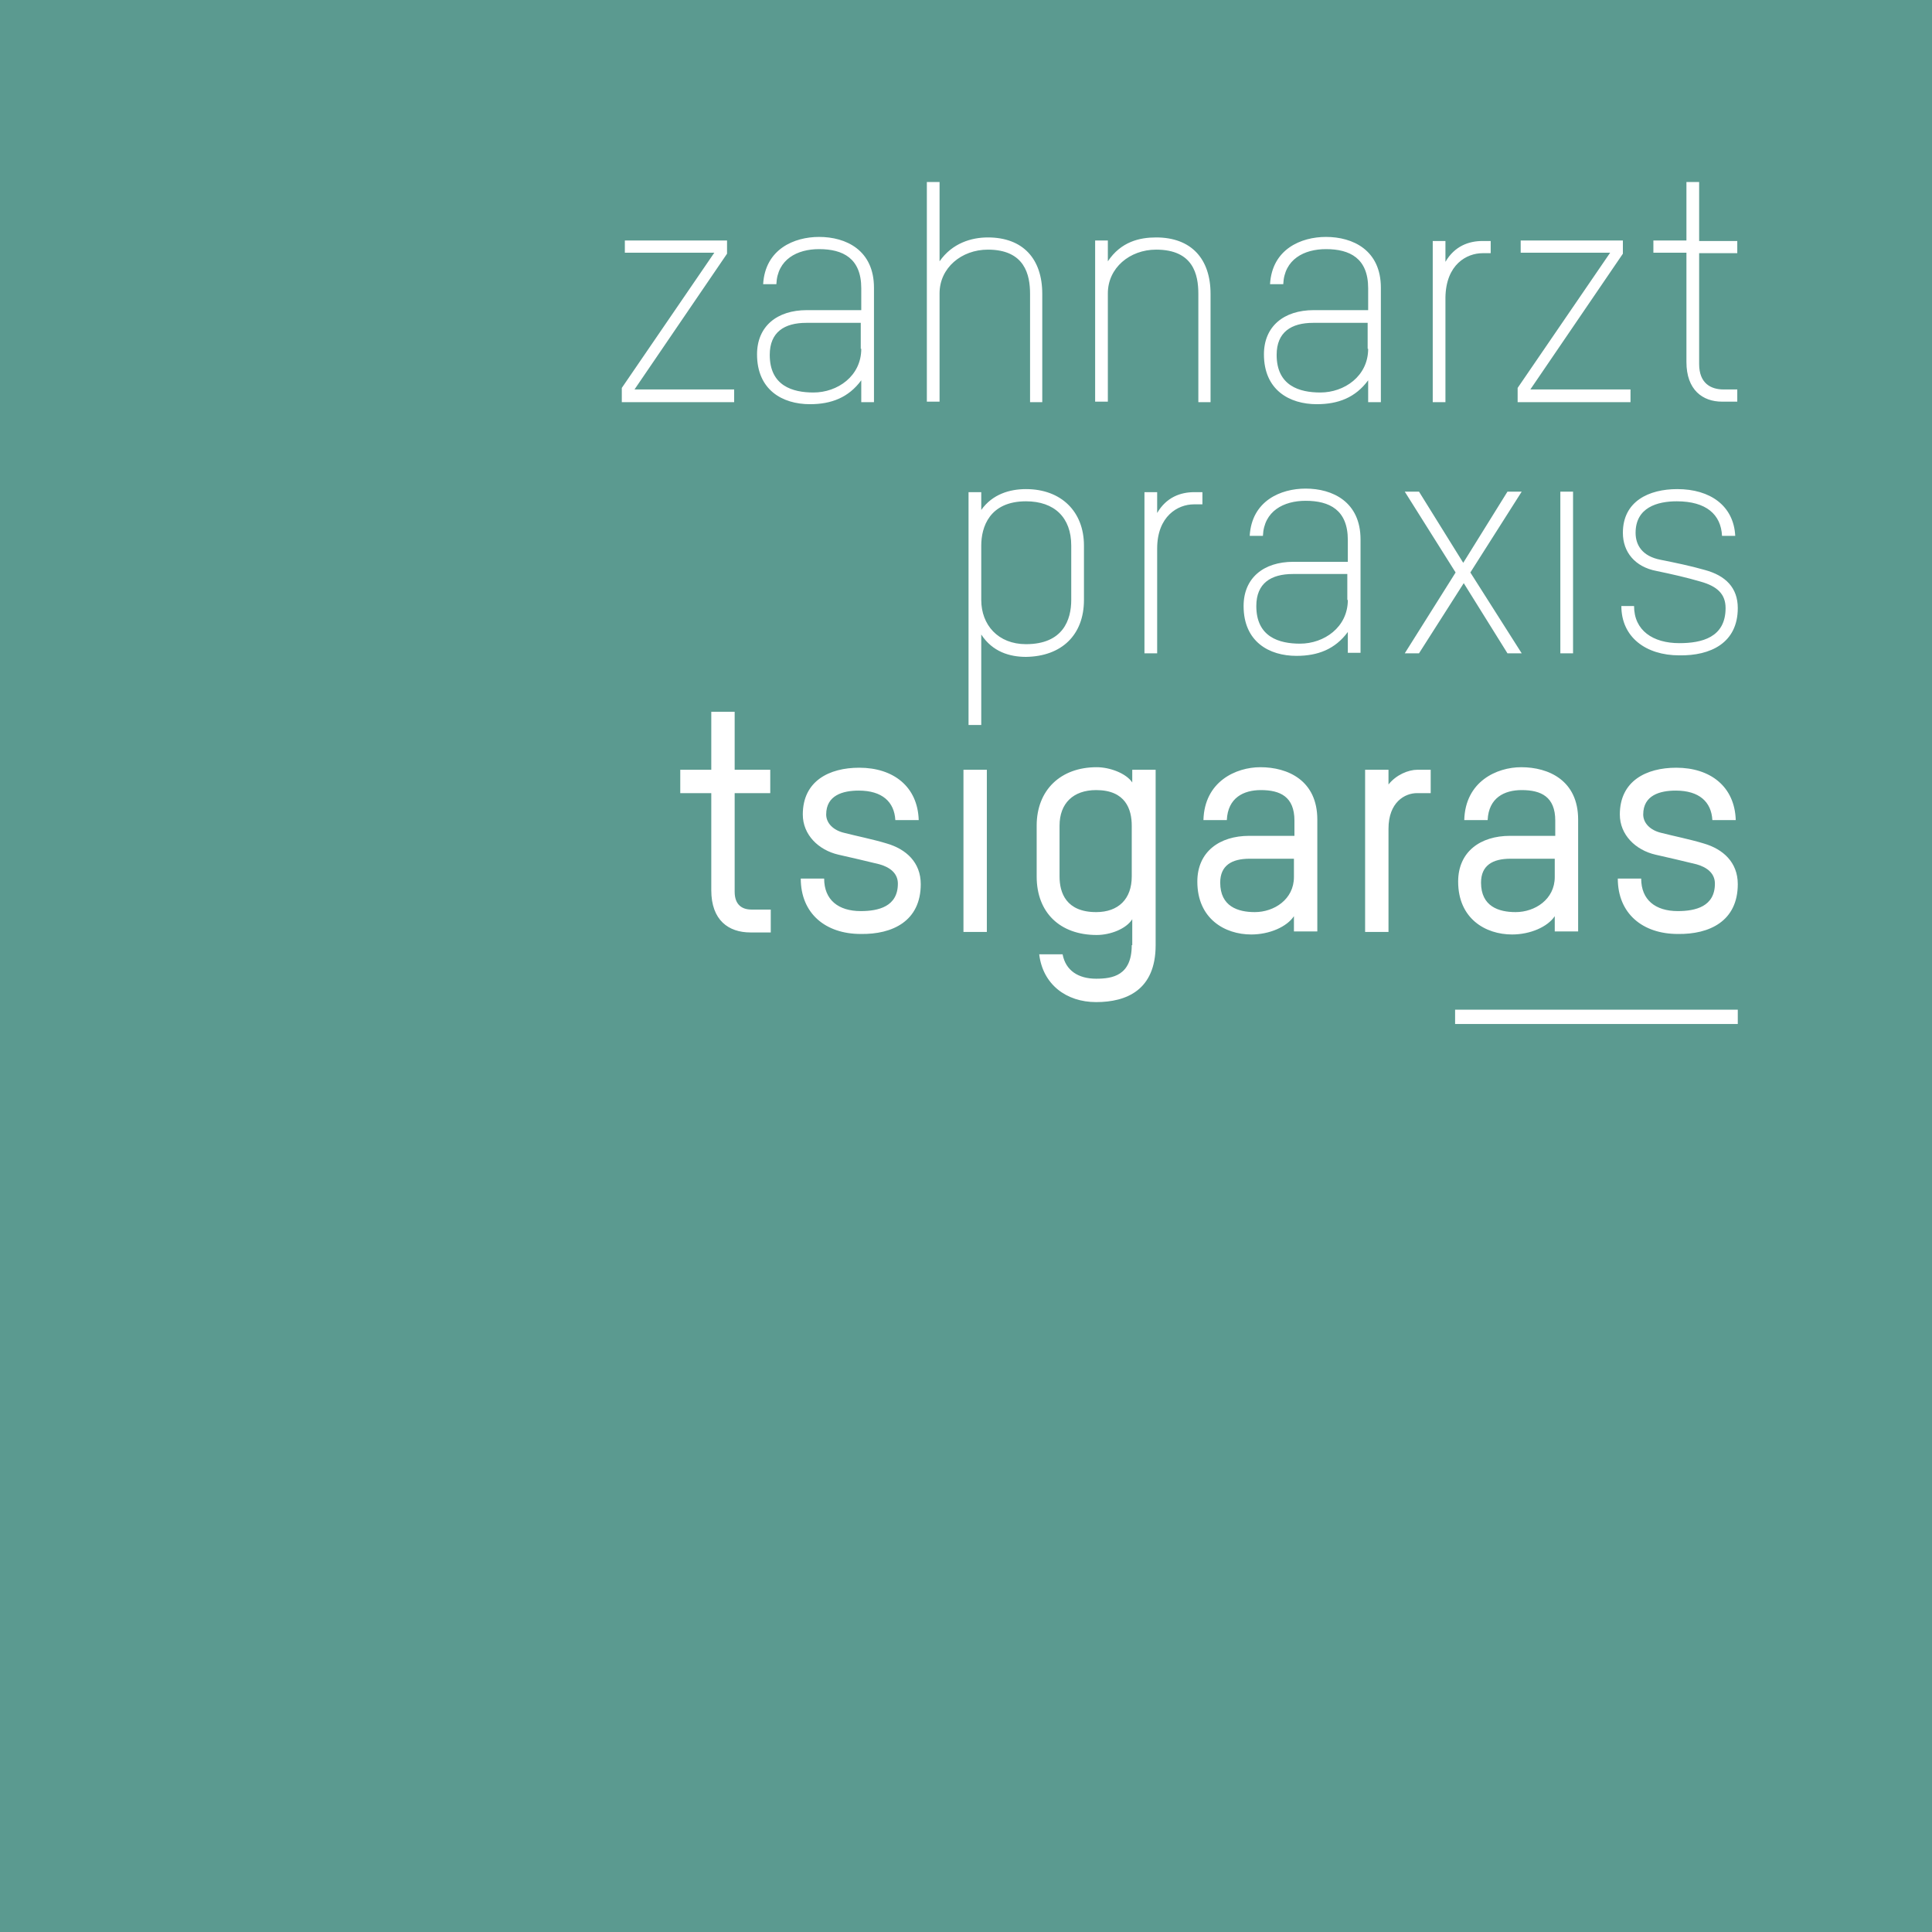<?xml version="1.0" encoding="UTF-8" standalone="no"?>
<svg width="380px" height="380px" viewBox="0 0 380 380" version="1.1" xmlns="http://www.w3.org/2000/svg" xmlns:xlink="http://www.w3.org/1999/xlink" xmlns:sketch="http://www.bohemiancoding.com/sketch/ns">
    <rect x="0" y="0" width="380" height="380" fill="#333333" stroke="none"/>
    <!-- Generator: Sketch 3.3.2 (12043) - http://www.bohemiancoding.com/sketch -->
    <title>Slice 1@1x</title>
    <desc>Created with Sketch.</desc>
    <defs>
        <rect id="path-1" x="0" y="0" width="380" height="380"></rect>
        <rect id="path-3" x="0" y="0" width="380" height="380"></rect>
        <rect id="path-5" x="0" y="0" width="380" height="380"></rect>
    </defs>
    <g id="Page-1" stroke="none" stroke-width="1" fill="none" fill-rule="evenodd" sketch:type="MSPage">
        <g id="logo" sketch:type="MSLayerGroup">
            <rect id="Rectangle-path" fill-opacity="0.7" fill="#6DC6B8" sketch:type="MSShapeGroup" x="0" y="0" width="380" height="380"></rect>
            <path d="M286.2,200 L341.8,200" id="Shape" stroke="#FFFFFF" stroke-width="2.814" sketch:type="MSShapeGroup"></path>
            <g id="Group">
                <g id="Clipped">
                    <mask id="mask-2" sketch:name="SVGID_1_" fill="white">
                        <use xlink:href="#path-1"></use>
                    </mask>
                    <g id="SVGID_1_"></g>
                    <path d="M122.2,79.1 L144.4,79.1 L144.4,76.6 L124.8,76.6 L143,49.9 L143,47.3 L122.9,47.3 L122.9,49.7 L140.5,49.7 L122.3,76.3 L122.3,79.1 L122.2,79.1 Z M169.4,68.6 C169.4,74 164.7,77.2 160,77.2 C155.9,77.2 151.4,75.9 151.4,69.8 C151.4,65.3 154.3,63.5 158.6,63.5 L169.3,63.5 L169.3,68.6 L169.4,68.6 Z M169.4,79.1 L171.9,79.1 L171.9,56.6 C171.9,49.2 166.4,46.6 161.1,46.6 C156.2,46.6 150.5,49 150.1,55.9 L152.7,55.9 C152.9,51 156.8,49 161.1,49 C165.8,49 169.4,50.8 169.4,56.7 L169.4,61 L158.7,61 C152.8,61 148.9,64.2 148.9,69.7 C148.9,76.7 153.9,79.5 159.3,79.5 C163.5,79.5 166.9,78.2 169.4,74.8 L169.4,79.1 L169.4,79.1 Z M202.5,79.1 L205,79.1 L205,57.8 C205,50.9 201.2,46.7 194.3,46.7 C191.1,46.7 187.3,47.8 184.8,51.4 L184.8,35.8 L182.3,35.8 L182.3,79 L184.8,79 L184.8,57.7 C184.8,52.7 189.1,49.1 194.3,49.1 C201.6,49.1 202.6,54.1 202.6,57.8 L202.6,79.1 L202.5,79.1 Z M235.6,79.1 L238.1,79.1 L238.1,57.8 C238.1,50.9 234.3,46.7 227.4,46.7 C224.2,46.7 220.5,47.5 217.9,51.4 L217.9,47.3 L215.4,47.3 L215.4,79 L217.9,79 L217.9,57.7 C217.9,52.7 222.2,49.1 227.4,49.1 C234.7,49.1 235.7,54 235.7,57.8 L235.7,79.1 L235.6,79.1 Z M269.1,68.6 C269.1,74 264.4,77.2 259.7,77.2 C255.6,77.2 251.1,75.9 251.1,69.8 C251.1,65.3 254,63.5 258.3,63.5 L269,63.5 L269,68.6 L269.1,68.6 Z M269.1,79.1 L271.6,79.1 L271.6,56.6 C271.6,49.2 266.1,46.6 260.8,46.6 C255.9,46.6 250.2,49 249.8,55.9 L252.4,55.9 C252.6,51 256.5,49 260.8,49 C265.5,49 269.1,50.8 269.1,56.7 L269.1,61 L258.4,61 C252.5,61 248.6,64.2 248.6,69.7 C248.6,76.7 253.6,79.5 259,79.5 C263.2,79.5 266.6,78.2 269.1,74.8 L269.1,79.1 L269.1,79.1 Z M291.6,49.8 L293.2,49.8 L293.2,47.4 L291.6,47.4 C288.9,47.4 286.1,48.4 284.3,51.5 L284.3,47.4 L281.8,47.4 L281.8,79.1 L284.3,79.1 L284.3,58.5 C284.4,52 288.5,49.8 291.6,49.8 L291.6,49.8 Z M298.5,79.1 L320.7,79.1 L320.7,76.6 L301,76.6 L319.2,49.9 L319.2,47.3 L299.1,47.3 L299.1,49.7 L316.7,49.7 L298.5,76.3 L298.5,79.1 L298.5,79.1 Z M334.2,71.6 L334.2,49.8 L341.7,49.8 L341.7,47.4 L334.2,47.4 L334.2,35.8 L331.7,35.8 L331.7,47.3 L325.2,47.3 L325.2,49.7 L331.7,49.7 L331.7,71.2 C331.7,76.7 334.9,79 338.7,79 L341.7,79 L341.7,76.6 L339,76.6 C336.5,76.6 334.2,75.4 334.2,71.6 L334.2,71.6 Z" id="Shape" fill="#FFFFFF" sketch:type="MSShapeGroup" mask="url(#mask-2)"></path>
                </g>
                <g id="Clipped">
                    <mask id="mask-4" sketch:name="SVGID_1_" fill="white">
                        <use xlink:href="#path-3"></use>
                    </mask>
                    <g id="SVGID_1_"></g>
                    <path d="M341.8,119.6 C341.8,115.6 339.4,113.2 335.3,112.1 C332.5,111.3 329.6,110.7 326.6,110.1 C323,109.4 321.7,107.2 321.7,104.8 C321.7,99.8 326,98.6 329.8,98.6 C335.6,98.6 338.5,101.2 338.7,105.4 L341.3,105.4 C341,99.5 336.4,96.2 329.9,96.2 C324.3,96.2 319.2,98.6 319.2,104.8 C319.2,108.6 321.6,111.5 325.8,112.3 C328.7,112.9 331.8,113.6 334.5,114.4 C337.7,115.3 339.4,116.8 339.4,119.6 C339.4,125.4 334.7,126.5 330.3,126.5 C325.1,126.5 321.4,124 321.4,119.2 L318.9,119.2 C318.9,125.3 323.7,128.9 330.3,128.9 C336.4,129 341.8,126.5 341.8,119.6 L341.8,119.6 Z M309.4,96.7 L306.9,96.7 L306.9,128.5 L309.4,128.5 L309.4,96.7 L309.4,96.7 Z M299.3,128.5 L289.2,112.6 L299.3,96.7 L296.5,96.7 L287.8,110.7 L279.1,96.7 L276.3,96.7 L286.3,112.6 L276.3,128.5 L279.1,128.5 L287.9,114.7 L296.5,128.5 L299.3,128.5 L299.3,128.5 Z M265.1,118 C265.1,123.4 260.4,126.6 255.7,126.6 C251.6,126.6 247.1,125.3 247.1,119.2 C247.1,114.7 250,112.9 254.3,112.9 L265,112.9 L265,118 L265.1,118 Z M267.6,106.1 C267.6,98.7 262.1,96.1 256.8,96.1 C251.9,96.1 246.2,98.5 245.8,105.4 L248.4,105.4 C248.6,100.5 252.5,98.5 256.8,98.5 C261.5,98.5 265.1,100.3 265.1,106.2 L265.1,110.5 L254.4,110.5 C248.5,110.5 244.6,113.7 244.6,119.2 C244.6,126.2 249.6,129 255,129 C259.2,129 262.6,127.7 265.1,124.3 L265.1,128.4 L267.6,128.4 L267.6,106.1 L267.6,106.1 Z M236.5,99.2 L236.5,96.8 L234.9,96.8 C232.2,96.8 229.4,97.8 227.6,100.9 L227.6,96.8 L225.1,96.8 L225.1,128.5 L227.6,128.5 L227.6,107.9 C227.6,101.5 231.7,99.2 234.8,99.2 L236.5,99.2 L236.5,99.2 Z M210.7,118 C210.7,121.9 209.1,126.7 201.8,126.7 C196.3,126.7 193,122.9 193,118 L193,107.3 C193,103.7 194.6,98.6 201.8,98.6 C207.4,98.6 210.7,101.8 210.7,107.3 L210.7,118 L210.7,118 Z M213.2,118 L213.2,107.3 C213.2,100.6 208.7,96.2 201.8,96.2 C198.6,96.2 195.2,97.2 193,100.3 L193,96.8 L190.5,96.8 L190.5,142.6 L193,142.6 L193,124.8 C195.2,128.2 198.6,129.2 201.8,129.2 C208.8,129.1 213.2,124.9 213.2,118 L213.2,118 Z" id="Shape" fill="#FFFFFF" sketch:type="MSShapeGroup" mask="url(#mask-4)"></path>
                </g>
                <g id="Clipped">
                    <mask id="mask-6" sketch:name="SVGID_1_" fill="white">
                        <use xlink:href="#path-5"></use>
                    </mask>
                    <g id="SVGID_1_"></g>
                    <path d="M341.8,173.9 C341.8,169.6 338.9,167 335.1,165.9 C332.5,165.1 329,164.4 326.7,163.8 C324.6,163.3 323.2,161.9 323.2,160.2 C323.2,156.4 326.5,155.5 329.6,155.5 C334.2,155.5 336.6,157.7 336.8,161.3 L341.4,161.3 C341.2,154.7 336.4,151 329.7,151 C323.8,151 318.6,153.6 318.6,160.2 C318.6,164.2 321.7,167.2 325.6,168.1 C327.8,168.6 331.3,169.4 333.7,170 C335.8,170.6 337.3,171.8 337.3,173.8 C337.3,178.3 333.5,179.2 330,179.2 C325.6,179.2 322.8,177 322.8,172.8 L318.2,172.8 C318.2,179.7 323.1,183.7 330,183.7 C336.2,183.8 341.8,181.2 341.8,173.9 L341.8,173.9 Z M305.8,172.5 C305.8,176.9 301.9,179.4 298.1,179.4 C294.8,179.4 291.3,178.3 291.3,173.6 C291.3,170.2 293.6,168.9 297.1,168.9 L305.8,168.9 L305.8,172.5 L305.8,172.5 Z M310.4,161.2 C310.4,153.5 304.6,150.9 299.2,150.9 C294.4,150.9 288.2,153.7 288,161.3 L292.6,161.3 C292.8,156.9 295.9,155.4 299.3,155.4 C303.1,155.4 305.9,156.7 305.9,161.4 L305.9,164.4 L297,164.4 C291.2,164.4 286.8,167.5 286.8,173.4 C286.8,180.7 292.2,183.8 297.4,183.8 C301,183.8 304.4,182.3 305.8,180.2 L305.8,183.2 L310.4,183.2 L310.4,161.2 L310.4,161.2 Z M281.4,156 L281.4,151.4 L278.8,151.4 C277,151.4 274.6,152.4 273.1,154.3 L273.1,151.4 L268.5,151.4 L268.5,183.3 L273.1,183.3 L273.1,163 C273.1,157.8 276.3,156 278.7,156 L281.4,156 L281.4,156 Z M254.5,172.5 C254.5,176.9 250.6,179.4 246.8,179.4 C243.5,179.4 240,178.3 240,173.6 C240,170.2 242.3,168.9 245.8,168.9 L254.5,168.9 L254.5,172.5 L254.5,172.5 Z M259.1,161.2 C259.1,153.5 253.3,150.9 247.9,150.9 C243.1,150.9 236.9,153.7 236.7,161.3 L241.3,161.3 C241.5,156.9 244.6,155.4 248,155.4 C251.8,155.4 254.6,156.7 254.6,161.4 L254.6,164.4 L245.7,164.4 C239.9,164.4 235.5,167.5 235.5,173.4 C235.5,180.7 240.9,183.8 246.1,183.8 C249.7,183.8 253.1,182.3 254.5,180.2 L254.5,183.2 L259.1,183.2 L259.1,161.2 L259.1,161.2 Z M222.6,172.4 C222.6,176.8 220,179.4 215.6,179.4 C209.7,179.4 208.4,175.6 208.4,172.4 L208.4,162.4 C208.4,158 211.1,155.4 215.6,155.4 C221.4,155.4 222.6,159.2 222.6,162.4 L222.6,172.4 L222.6,172.4 Z M222.6,185.9 C222.6,191.9 218.8,192.5 215.6,192.5 C212.1,192.5 209.6,190.9 209,187.7 L204.4,187.7 C205.1,193.6 209.7,197.1 215.6,197.1 C221.6,197.1 227.3,194.7 227.3,185.9 L227.3,151.4 L222.7,151.4 L222.7,153.9 C221.5,152.1 218.3,150.9 215.7,150.9 C208.6,150.9 203.9,155.4 203.9,162.4 L203.9,172.4 C203.9,179.5 208.5,183.9 215.7,183.9 C218.4,183.9 221.5,182.7 222.7,180.8 L222.7,185.9 L222.6,185.9 Z M194.1,151.4 L189.5,151.4 L189.5,183.3 L194.1,183.3 L194.1,151.4 L194.1,151.4 Z M181.1,173.9 C181.1,169.6 178.2,167 174.4,165.9 C171.8,165.1 168.3,164.4 166,163.8 C163.9,163.3 162.5,161.9 162.5,160.2 C162.5,156.4 165.8,155.5 168.9,155.5 C173.5,155.5 175.9,157.7 176.1,161.3 L180.7,161.3 C180.5,154.7 175.7,151 169,151 C163.1,151 157.9,153.6 157.9,160.2 C157.9,164.2 161,167.2 164.9,168.1 C167.1,168.6 170.6,169.4 173,170 C175.1,170.6 176.6,171.8 176.6,173.8 C176.6,178.3 172.8,179.2 169.3,179.2 C164.9,179.2 162.1,177 162.1,172.8 L157.5,172.8 C157.5,179.7 162.4,183.7 169.3,183.7 C175.5,183.8 181.1,181.2 181.1,173.9 L181.1,173.9 Z M133.8,156 L139.9,156 L139.9,175.1 C139.9,181 143.3,183.4 147.6,183.4 L151.6,183.4 L151.6,178.9 L147.8,178.9 C146,178.9 144.5,178 144.5,175.4 L144.5,156 L151.5,156 L151.5,151.4 L144.5,151.4 L144.5,140 L139.9,140 L139.9,151.4 L133.8,151.4 L133.8,156 L133.8,156 Z" id="Shape" fill="#FFFFFF" sketch:type="MSShapeGroup" mask="url(#mask-6)"></path>
                </g>
            </g>
        </g>
    </g>
</svg>